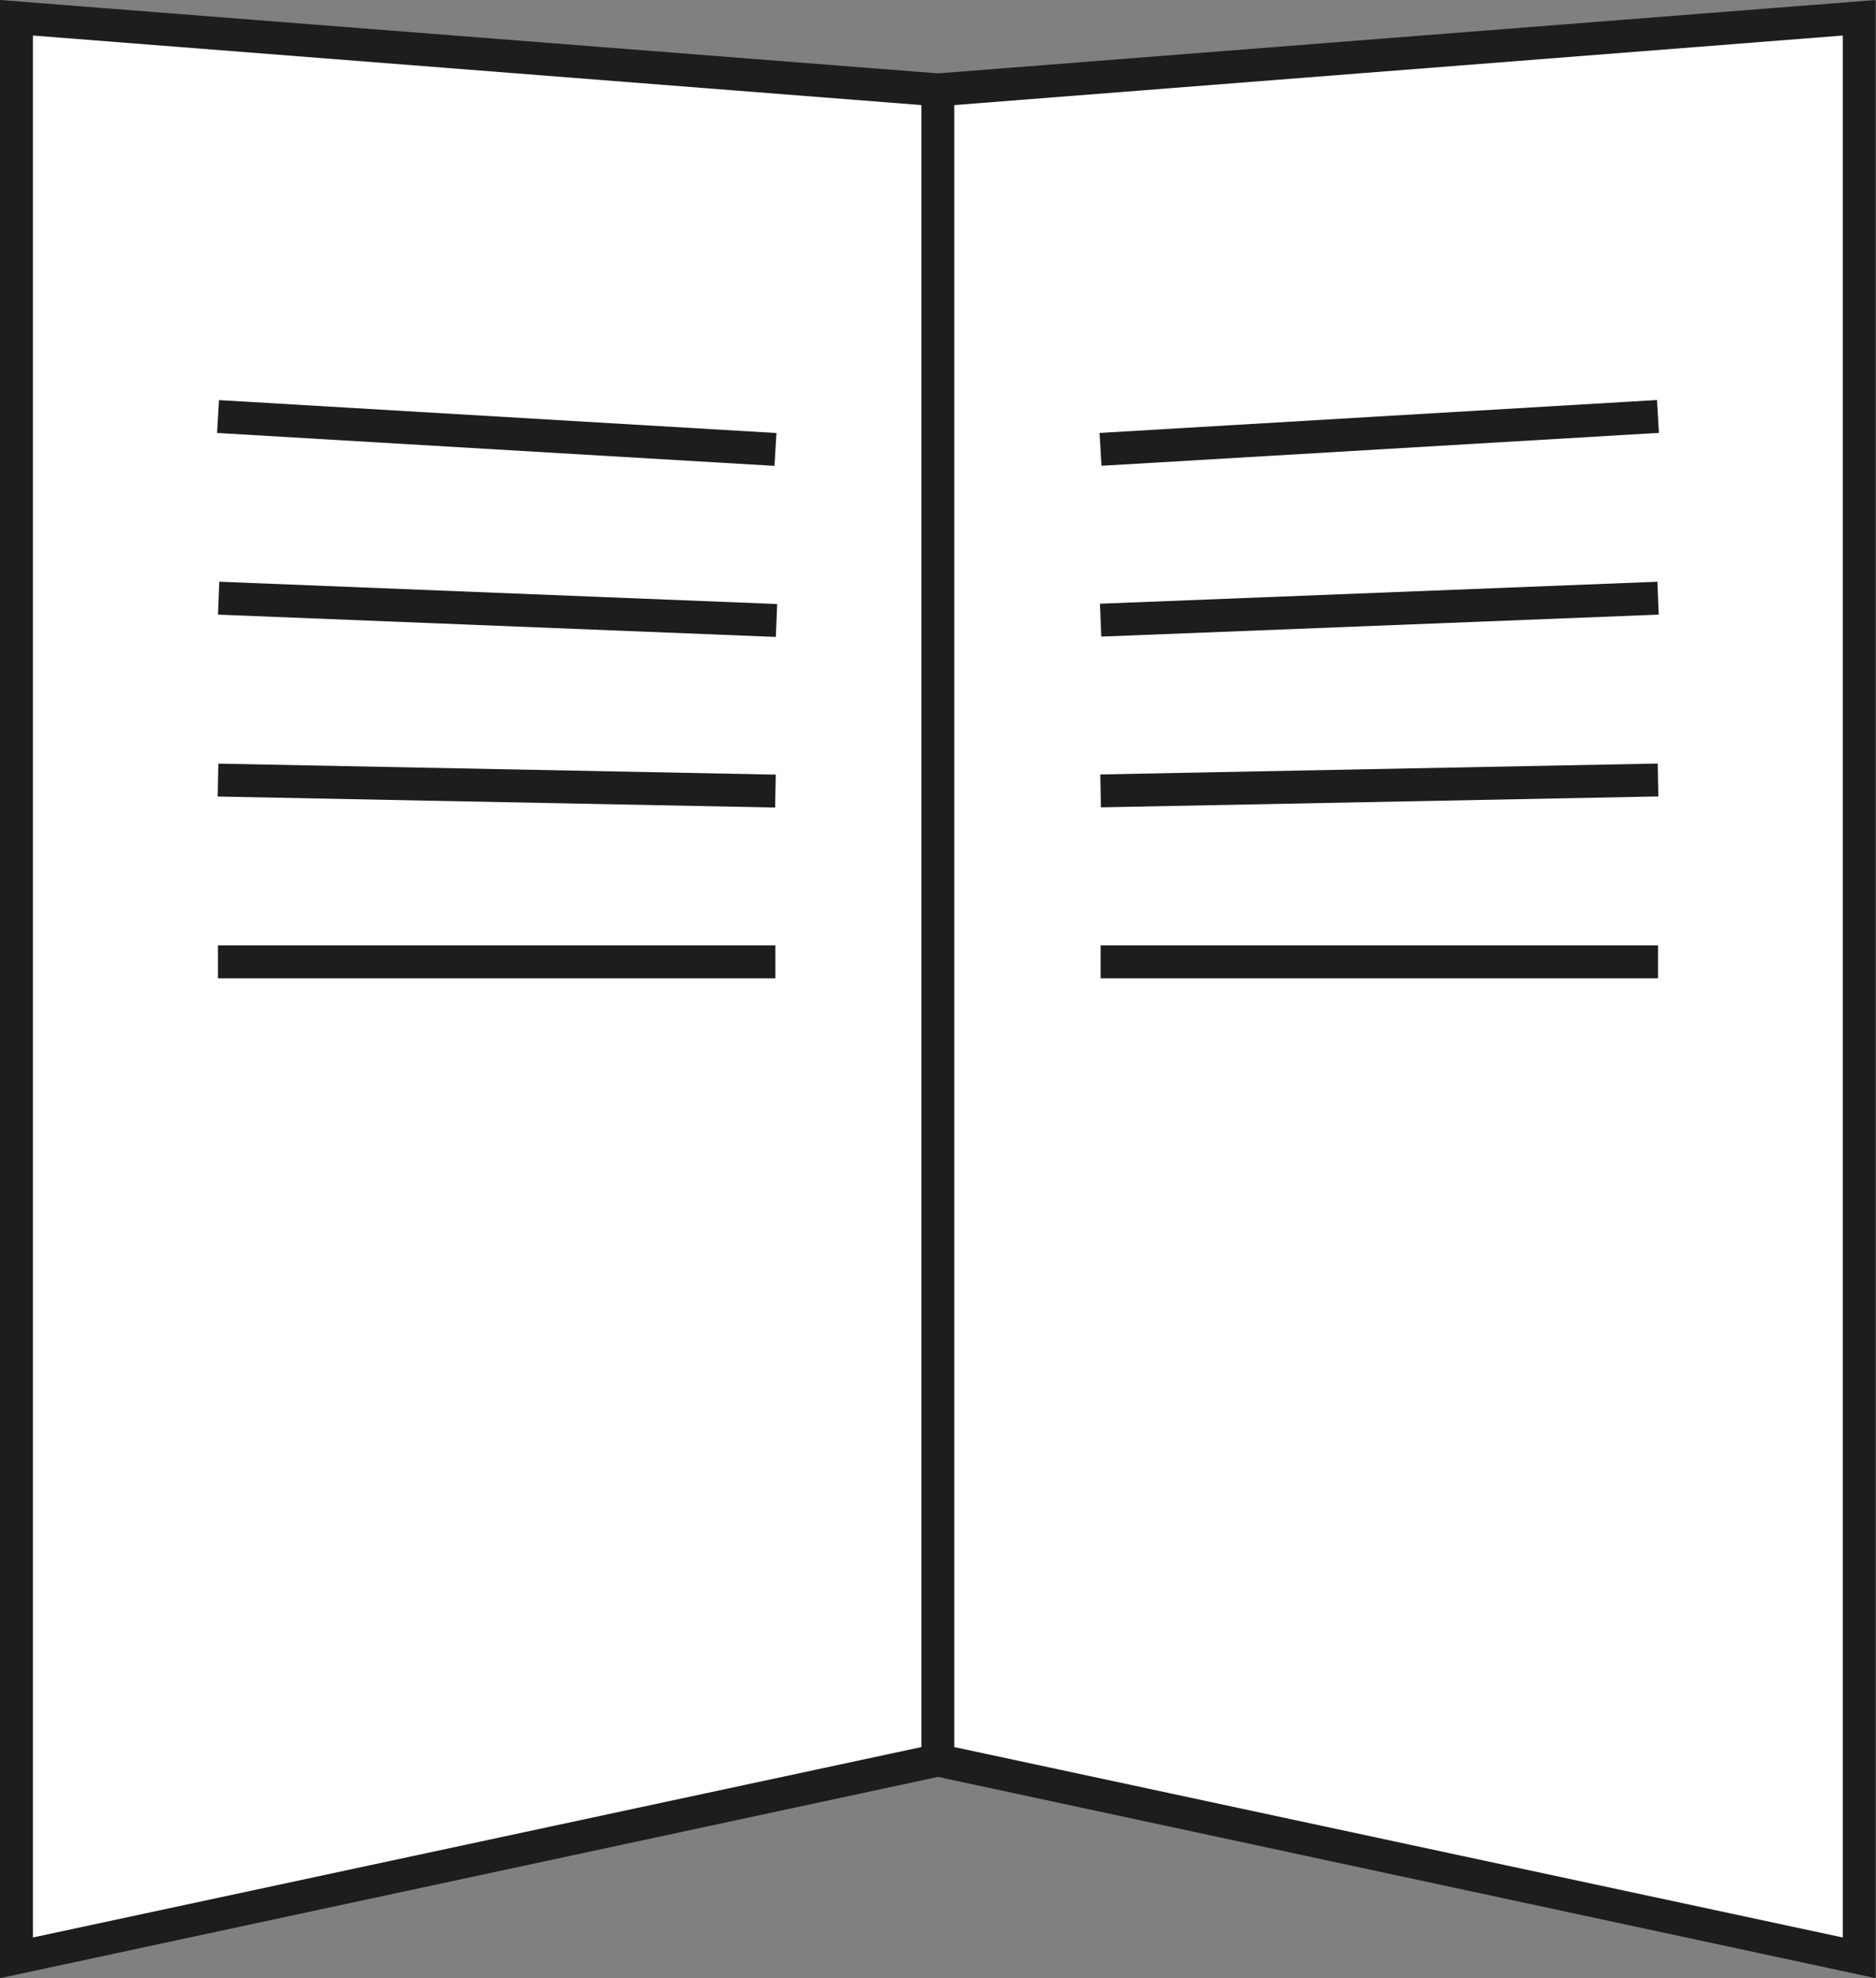 <svg id="Ebene_1" data-name="Ebene 1" xmlns="http://www.w3.org/2000/svg" viewBox="0 0 171.03 180.35"><rect x="0" y="0" width="171.03" height="180.35" fill="#808080" stroke="none"/><defs><style>.cls-1{fill:#fff;}.cls-2{fill:#1d1d1b;}</style></defs><polygon class="cls-1" points="85.52 160.49 169.53 178.49 169.53 1.62 85.52 8.2 85.52 160.49"/><polygon class="cls-1" points="85.52 160.49 1.5 178.49 1.5 1.62 85.52 8.2 85.52 160.49"/><line class="cls-1" x1="19.87" y1="37.97" x2="70.69" y2="40.97"/><line class="cls-1" x1="19.87" y1="54.54" x2="70.69" y2="56.54"/><line class="cls-1" x1="19.87" y1="71.11" x2="70.69" y2="72.11"/><line class="cls-1" x1="151.16" y1="37.97" x2="100.34" y2="40.97"/><line class="cls-1" x1="151.16" y1="54.54" x2="100.34" y2="56.54"/><line class="cls-1" x1="151.16" y1="71.11" x2="100.34" y2="72.11"/><line class="cls-1" x1="151.16" y1="87.69" x2="100.34" y2="87.69"/><path class="cls-2" d="M171,0,85.52,6.69,0,0V180.35L85.52,162,171,180.35ZM3,3.24,84,9.58v149.7L3,176.64Zm165,173.4L87,159.28V9.58l81-6.34Z"/><rect class="cls-2" x="43.78" y="14.01" width="3" height="50.91" transform="translate(3.22 82.35) rotate(-86.62)"/><rect class="cls-2" x="43.78" y="30.11" width="3" height="50.86" transform="matrix(0.04, -1, 1, 0.04, -11.99, 98.61)"/><rect class="cls-2" x="43.78" y="46.2" width="3" height="50.83" transform="translate(-27.21 115.48) rotate(-88.87)"/><rect class="cls-2" x="19.87" y="86.19" width="50.82" height="3"/><rect class="cls-2" x="100.29" y="37.97" width="50.91" height="3" transform="translate(-2.11 7.48) rotate(-3.38)"/><rect class="cls-2" x="100.32" y="54.04" width="50.86" height="3" transform="translate(-2.09 5) rotate(-2.26)"/><rect class="cls-2" x="100.33" y="70.11" width="50.83" height="3" transform="translate(-1.37 2.47) rotate(-1.12)"/><rect class="cls-2" x="100.34" y="86.19" width="50.82" height="3"/></svg>